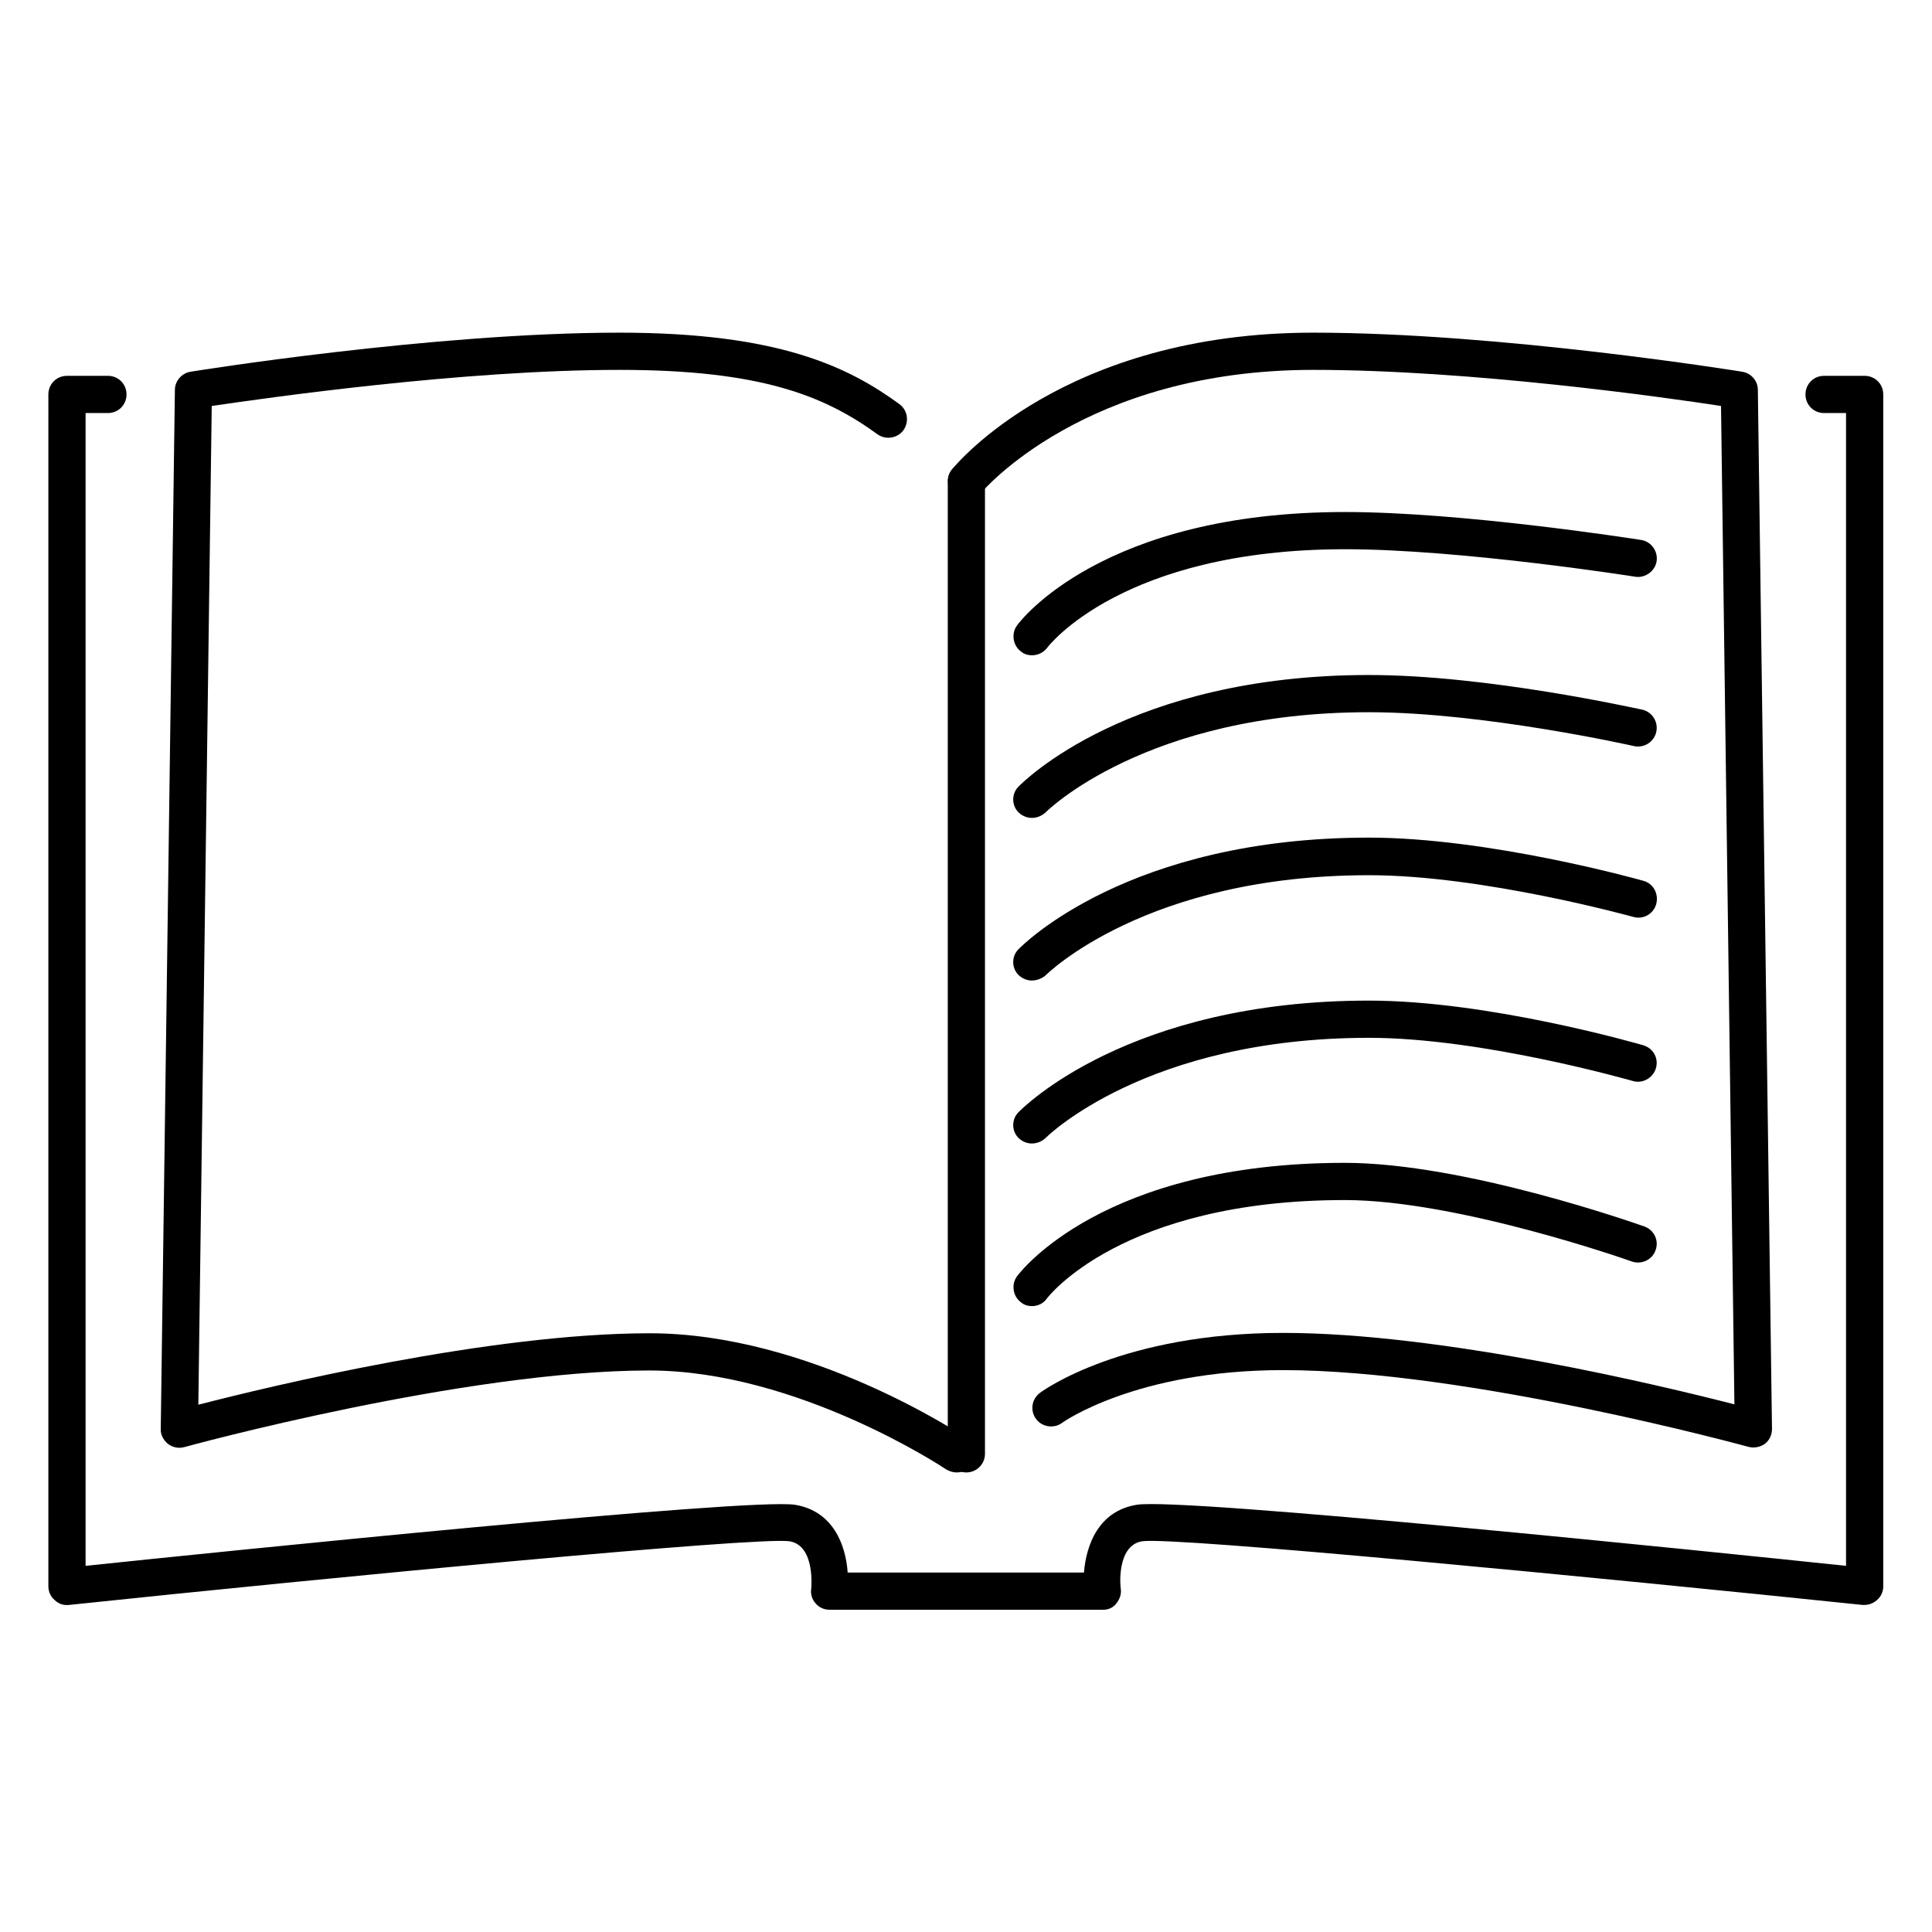 <?xml version="1.0" encoding="utf-8"?>
<!-- Generator: Adobe Illustrator 24.0.2, SVG Export Plug-In . SVG Version: 6.00 Build 0)  -->
<svg version="1.1" xmlns="http://www.w3.org/2000/svg" xmlns:xlink="http://www.w3.org/1999/xlink" x="0px" y="0px"
	 viewBox="0 0 51.92 51.92" style="enable-background:new 0 0 51.92 51.92;" xml:space="preserve">
<style type="text/css">
	.st0{display:none;}
	.st1{display:inline;}
	.st2{fill:none;stroke:#000000;stroke-linecap:round;stroke-linejoin:round;stroke-miterlimit:10;}
</style>
<g id="Outlines_Only" class="st0">
	<g id="XMLID_11_" class="st1">
		<path id="XMLID_9_" class="st2" d="M2.9,10.6H1.8v32.03c0,0,18.25-1.91,19.49-1.7c1.18,0.19,0.99,1.83,0.99,1.83h4.8h2.56
			c0,0-0.19-1.63,0.99-1.83c1.25-0.21,19.49,1.7,19.49,1.7V10.6h-1.09"/>
		<path id="XMLID_8_" class="st2" d="M25.97,12.94c0,0,2.81-3.49,9.32-3.49c5.05,0,11.45,1.04,11.45,1.04l0.38,27.92
			c0,0-7.53-2.08-12.63-2.08c-4.18,0-6.23,1.51-6.23,1.51"/>
		<path id="XMLID_7_" class="st2" d="M23.87,11.27c-1.41-1.02-3.2-1.82-7.22-1.82c-5.05,0-11.45,1.04-11.45,1.04L4.82,38.4
			c0,0,7.53-2.08,12.63-2.08c4.18,0,8.26,2.75,8.26,2.75"/>
		<line id="XMLID_6_" class="st2" x1="25.97" y1="12.94" x2="25.97" y2="39.07"/>
		<path id="XMLID_5_" class="st2" d="M27.73,17.11c0,0,2.09-2.85,8.41-2.85c3.17,0,7.88,0.74,7.88,0.74"/>
		<path id="XMLID_4_" class="st2" d="M27.73,21.48c0,0,2.73-2.85,9.06-2.85c3.17,0,7.23,0.92,7.23,0.92"/>
		<path id="XMLID_3_" class="st2" d="M27.73,25.85c0,0,2.73-2.85,9.06-2.85c3.17,0,7.23,1.14,7.23,1.14"/>
		<path id="XMLID_2_" class="st2" d="M27.73,30.23c0,0,2.73-2.85,9.06-2.85c3.17,0,7.23,1.18,7.23,1.18"/>
		<path id="XMLID_1_" class="st2" d="M27.73,34.6c0,0,2.09-2.85,8.41-2.85c3.17,0,7.88,1.68,7.88,1.68"/>
	</g>
</g>
<g id="Fills_Only">
	<g id="XMLID_10_">
		<path id="XMLID_21_" d="M29.65,43.26h-7.36c-0.14,0-0.28-0.06-0.37-0.17c-0.1-0.11-0.14-0.25-0.12-0.39
			c0-0.01,0.12-1.16-0.58-1.28c-0.86-0.13-12.33,0.97-19.36,1.71C1.71,43.15,1.57,43.1,1.47,43c-0.11-0.09-0.17-0.23-0.17-0.37V10.6
			c0-0.28,0.22-0.5,0.5-0.5H2.9c0.28,0,0.5,0.22,0.5,0.5c0,0.28-0.22,0.5-0.5,0.5H2.3v30.98c3.43-0.36,17.88-1.84,19.07-1.64
			c1.02,0.17,1.36,1.08,1.41,1.82h6.35c0.06-0.74,0.39-1.65,1.41-1.82c1.19-0.21,15.65,1.28,19.07,1.64V11.1h-0.59
			c-0.28,0-0.5-0.22-0.5-0.5c0-0.28,0.22-0.5,0.5-0.5h1.09c0.28,0,0.5,0.22,0.5,0.5v32.03c0,0.14-0.06,0.28-0.17,0.37
			c-0.11,0.1-0.25,0.14-0.39,0.13c-7.03-0.73-18.49-1.84-19.36-1.71c-0.7,0.12-0.58,1.26-0.57,1.28c0.02,0.14-0.03,0.28-0.12,0.39
			C29.92,43.2,29.79,43.26,29.65,43.26z"/>
		<path id="XMLID_18_" d="M47.11,38.9c-0.04,0-0.09-0.01-0.13-0.02c-0.08-0.02-7.52-2.06-12.5-2.06c-3.94,0-5.92,1.4-5.94,1.42
			c-0.22,0.16-0.54,0.11-0.7-0.11c-0.16-0.22-0.12-0.53,0.11-0.7c0.09-0.07,2.23-1.61,6.53-1.61c4.3,0,10.18,1.42,12.13,1.92
			l-0.36-26.83c-1.49-0.23-6.73-0.97-10.96-0.97c-6.16,0-8.9,3.28-8.93,3.31c-0.17,0.21-0.49,0.25-0.7,0.07
			c-0.21-0.17-0.25-0.49-0.08-0.7c0.12-0.15,3.04-3.68,9.71-3.68c5.04,0,11.47,1.04,11.53,1.05c0.24,0.04,0.42,0.24,0.42,0.49
			l0.38,27.92c0,0.16-0.07,0.31-0.19,0.4C47.33,38.87,47.22,38.9,47.11,38.9z"/>
		<path id="XMLID_17_" d="M25.71,39.57c-0.1,0-0.19-0.03-0.28-0.08c-0.04-0.03-4-2.66-7.98-2.66c-4.98,0-12.43,2.04-12.5,2.06
			C4.8,38.93,4.64,38.9,4.51,38.8c-0.12-0.1-0.2-0.25-0.19-0.4l0.38-27.92c0-0.24,0.18-0.45,0.42-0.49
			c0.06-0.01,6.5-1.05,11.53-1.05c4.28,0,6.15,0.92,7.52,1.92c0.22,0.16,0.27,0.47,0.11,0.7c-0.16,0.22-0.48,0.27-0.7,0.11
			c-1.43-1.04-3.15-1.73-6.93-1.73c-4.22,0-9.46,0.75-10.96,0.97L5.33,37.75c1.94-0.5,7.82-1.92,12.13-1.92
			c4.29,0,8.37,2.72,8.54,2.83c0.23,0.16,0.29,0.47,0.14,0.69C26.03,39.5,25.87,39.57,25.71,39.57z"/>
		<path id="XMLID_16_" d="M25.97,39.57c-0.28,0-0.5-0.22-0.5-0.5V12.94c0-0.28,0.22-0.5,0.5-0.5c0.28,0,0.5,0.22,0.5,0.5v26.13
			C26.47,39.35,26.24,39.57,25.97,39.57z"/>
		<path id="XMLID_15_" d="M27.73,17.61c-0.1,0-0.21-0.03-0.29-0.1c-0.22-0.16-0.27-0.48-0.11-0.7c0.09-0.13,2.31-3.05,8.81-3.05
			c3.17,0,7.76,0.72,7.96,0.75c0.27,0.04,0.46,0.3,0.42,0.57c-0.04,0.27-0.31,0.46-0.57,0.42c-0.05-0.01-4.71-0.74-7.8-0.74
			c-6,0-7.99,2.62-8.01,2.65C28.04,17.54,27.89,17.61,27.73,17.61z"/>
		<path id="XMLID_14_" d="M27.73,21.98c-0.13,0-0.25-0.05-0.35-0.14c-0.2-0.19-0.2-0.51-0.01-0.7c0.12-0.12,2.96-3,9.42-3
			c3.19,0,7.17,0.9,7.34,0.93c0.27,0.06,0.44,0.33,0.38,0.6c-0.06,0.27-0.33,0.44-0.6,0.38c-0.04-0.01-4.05-0.91-7.12-0.91
			c-6,0-8.67,2.67-8.7,2.7C27.99,21.93,27.86,21.98,27.73,21.98z"/>
		<path id="XMLID_13_" d="M27.73,26.35c-0.13,0-0.25-0.05-0.35-0.14c-0.2-0.19-0.2-0.51-0.01-0.7c0.12-0.12,2.96-3,9.42-3
			c3.2,0,7.2,1.11,7.37,1.16c0.27,0.07,0.42,0.35,0.35,0.62c-0.07,0.27-0.35,0.43-0.62,0.35c-0.04-0.01-4.04-1.12-7.1-1.12
			c-6,0-8.67,2.67-8.7,2.7C27.99,26.3,27.86,26.35,27.73,26.35z"/>
		<path id="XMLID_23_" d="M27.73,30.73c-0.13,0-0.25-0.05-0.35-0.14c-0.2-0.19-0.2-0.51-0.01-0.7c0.12-0.12,2.96-3,9.42-3
			c3.2,0,7.2,1.15,7.37,1.2c0.27,0.08,0.42,0.35,0.34,0.62c-0.08,0.26-0.36,0.42-0.62,0.34c-0.04-0.01-4.04-1.16-7.09-1.16
			c-6,0-8.67,2.67-8.7,2.7C27.99,30.68,27.86,30.73,27.73,30.73z"/>
		<path id="XMLID_24_" d="M27.73,35.1c-0.1,0-0.21-0.03-0.29-0.1c-0.22-0.16-0.27-0.48-0.11-0.7c0.09-0.12,2.31-3.05,8.81-3.05
			c3.22,0,7.85,1.64,8.05,1.71c0.26,0.09,0.4,0.38,0.3,0.64c-0.09,0.26-0.38,0.39-0.64,0.3c-0.05-0.02-4.67-1.65-7.71-1.65
			c-6,0-7.99,2.62-8.01,2.65C28.04,35.03,27.89,35.1,27.73,35.1z"/>
	</g>
</g>
</svg>
